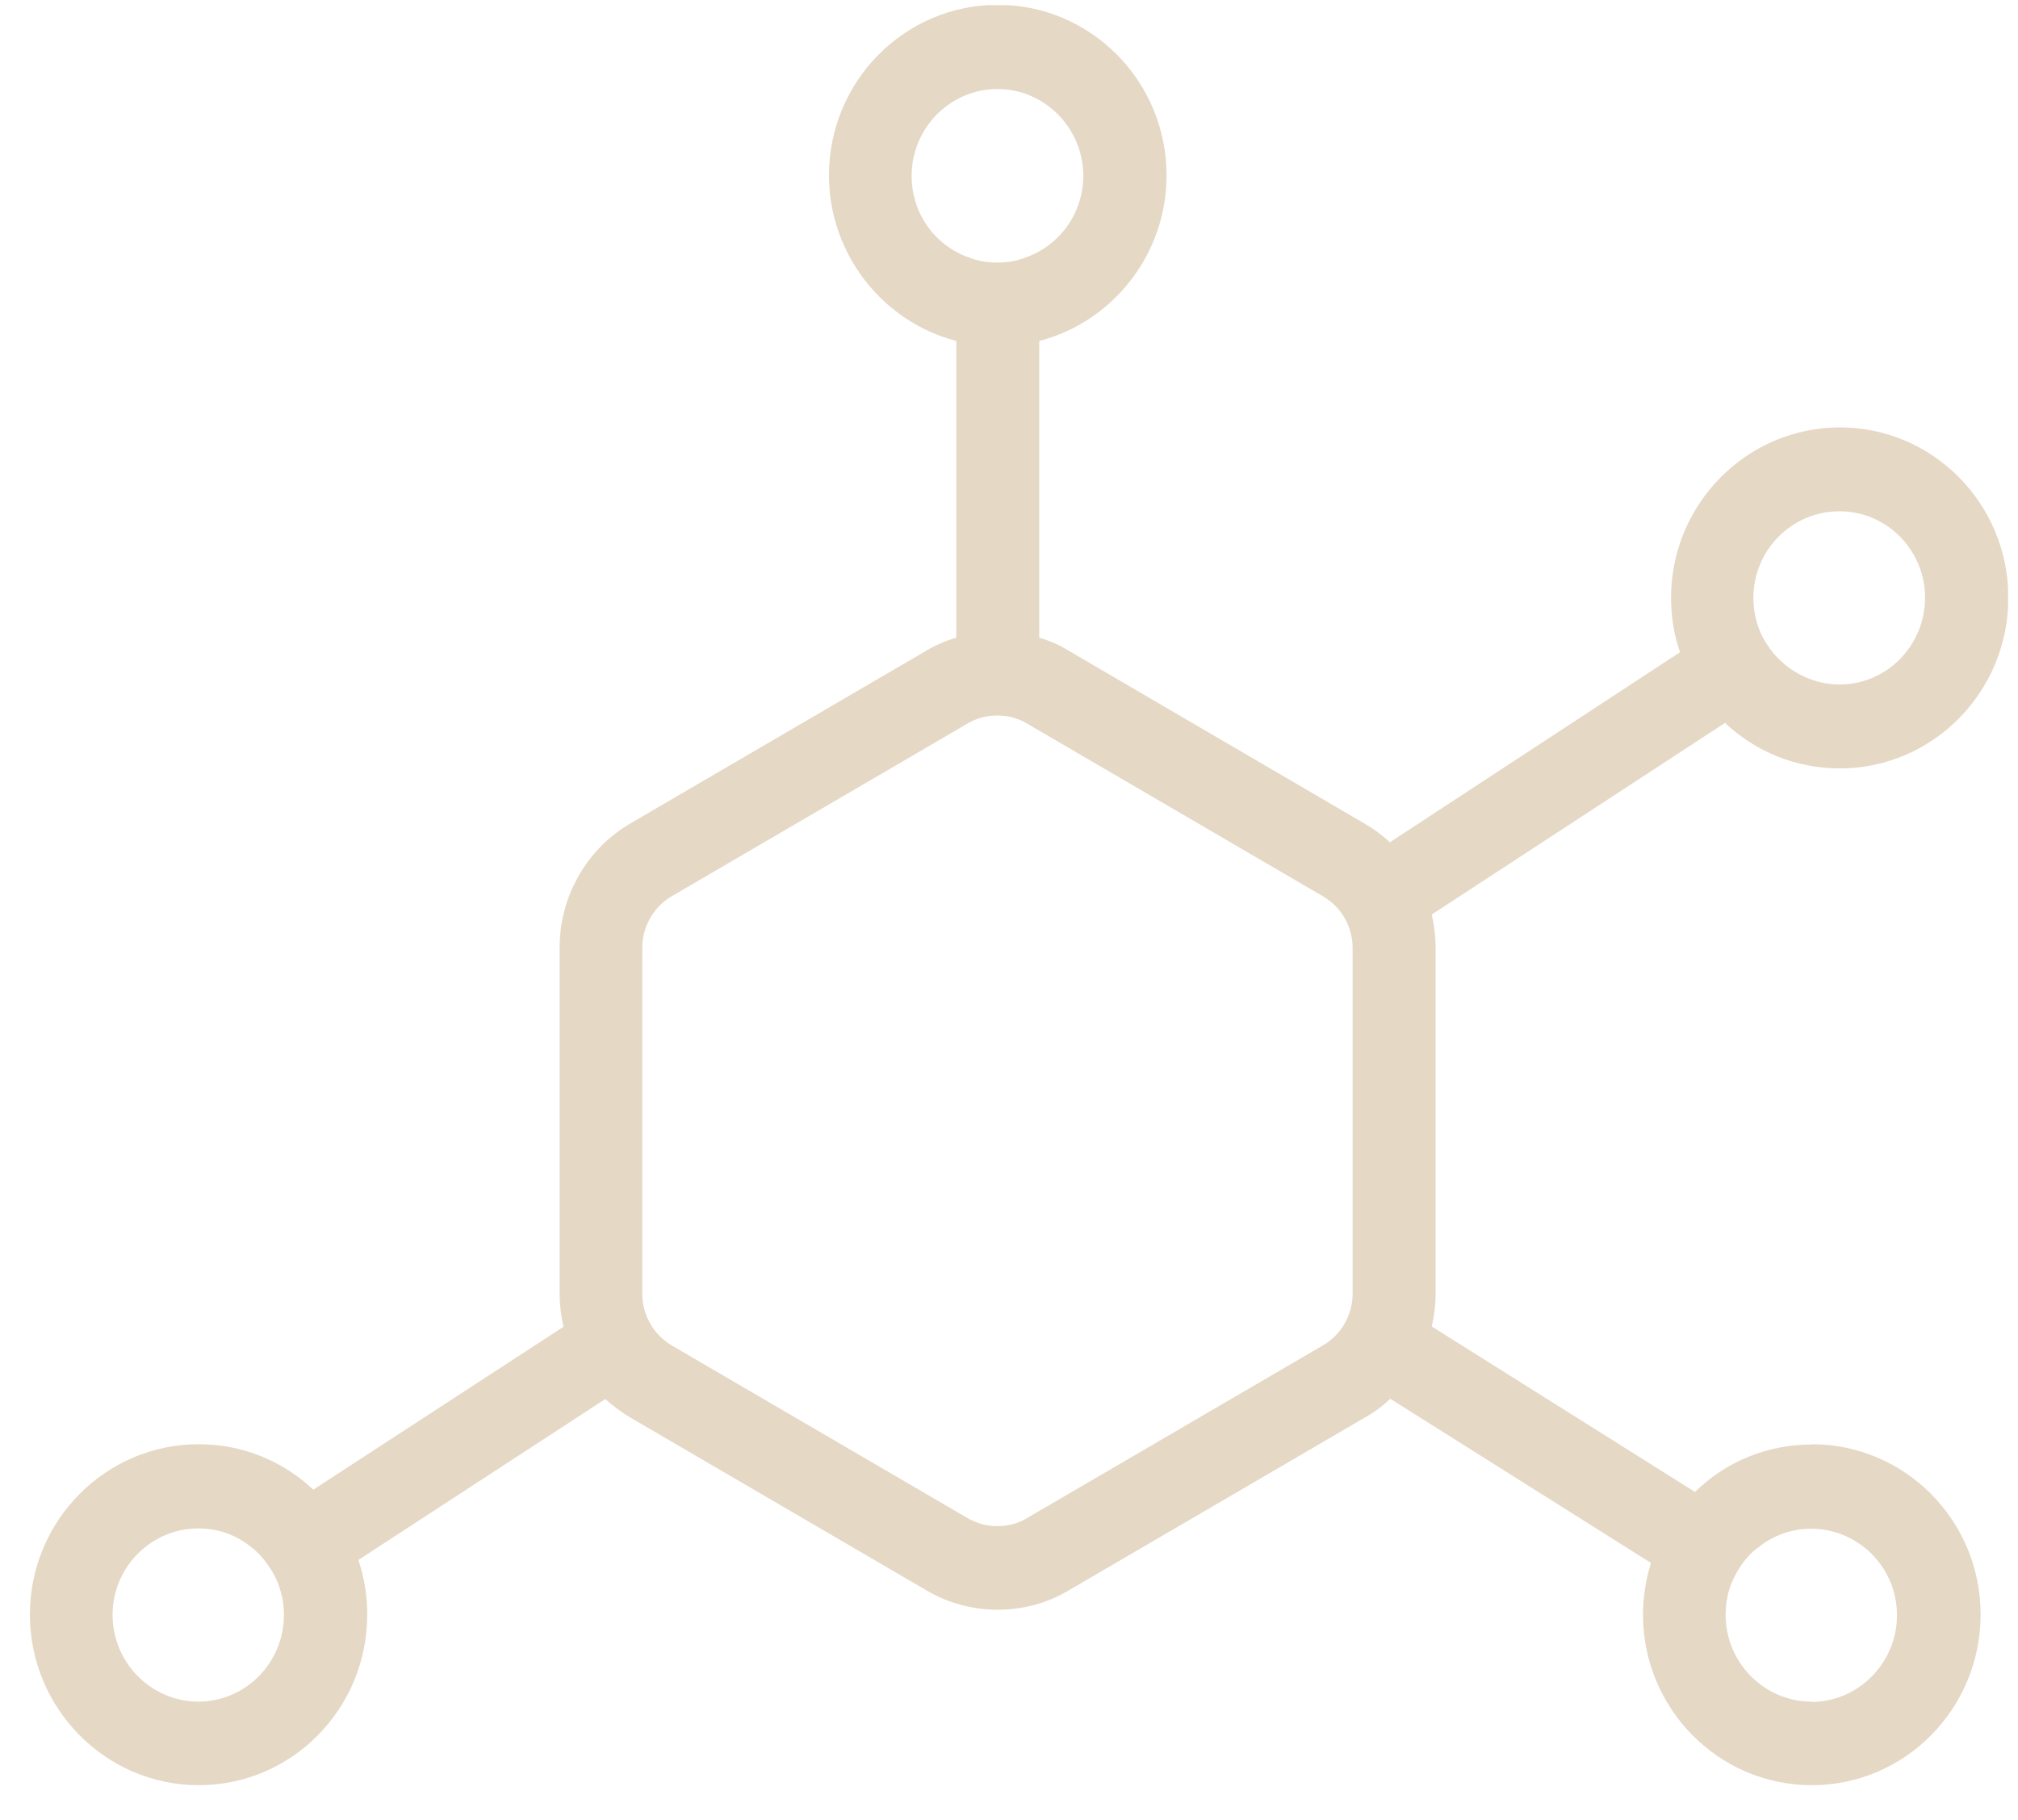 <svg xmlns="http://www.w3.org/2000/svg" fill="none" viewBox="0 0 51 46" height="46" width="51">
<g clip-path="url(#clip0_747_23)">
<path fill="#E5D8C5" d="M45.781 36.512C44.668 36.512 43.627 36.936 42.837 37.71L36.184 33.528C36.248 33.25 36.281 32.973 36.281 32.704V23.955C36.281 23.678 36.248 23.393 36.184 23.115L43.595 18.272C44.385 19.014 45.41 19.422 46.498 19.422C48.845 19.422 50.756 17.489 50.756 15.108C50.756 12.728 48.845 10.803 46.498 10.803C44.151 10.803 42.232 12.736 42.232 15.108C42.232 15.581 42.305 16.046 42.458 16.486L35.127 21.289C34.934 21.11 34.724 20.955 34.498 20.824L27.006 16.446C26.78 16.307 26.53 16.193 26.264 16.119V8.618C28.143 8.129 29.482 6.409 29.482 4.435C29.482 2.054 27.571 0.122 25.216 0.122C22.861 0.122 20.95 2.054 20.95 4.435C20.95 6.4 22.289 8.129 24.168 8.618V16.119C23.91 16.193 23.66 16.299 23.426 16.438L15.926 20.816C14.829 21.46 14.143 22.659 14.143 23.947V32.696C14.143 32.973 14.176 33.258 14.24 33.536L7.918 37.653C7.127 36.911 6.111 36.504 5.022 36.504C2.668 36.504 0.756 38.436 0.756 40.809C0.756 43.181 2.668 45.122 5.022 45.122C7.377 45.122 9.281 43.19 9.281 40.809C9.281 40.336 9.208 39.871 9.055 39.431L15.297 35.362C15.498 35.541 15.708 35.696 15.926 35.827L23.426 40.205C23.966 40.523 24.587 40.687 25.216 40.687C25.845 40.687 26.466 40.523 26.998 40.205L34.498 35.827C34.732 35.696 34.942 35.541 35.135 35.354L41.724 39.504C41.595 39.92 41.523 40.368 41.523 40.809C41.523 43.19 43.434 45.122 45.789 45.122C48.143 45.122 50.055 43.19 50.055 40.809C50.055 38.428 48.143 36.504 45.789 36.504L45.781 36.512ZM46.49 12.923C47.684 12.923 48.651 13.902 48.651 15.108C48.651 16.315 47.684 17.302 46.49 17.302C46.023 17.302 45.555 17.139 45.168 16.845C44.958 16.682 44.789 16.495 44.66 16.291C44.523 16.095 44.434 15.875 44.369 15.614C44.329 15.435 44.313 15.272 44.313 15.108C44.313 13.902 45.289 12.923 46.482 12.923H46.49ZM5.014 43.01C3.821 43.01 2.845 42.024 2.845 40.817C2.845 39.61 3.821 38.632 5.014 38.632C5.498 38.632 5.95 38.787 6.329 39.088C6.514 39.227 6.676 39.406 6.829 39.643C6.966 39.839 7.055 40.067 7.119 40.32C7.16 40.491 7.176 40.662 7.176 40.817C7.176 42.024 6.208 43.01 5.014 43.01ZM23.039 4.444C23.039 3.237 24.014 2.25 25.208 2.25C26.401 2.25 27.377 3.237 27.377 4.444C27.377 5.373 26.797 6.197 25.926 6.506C25.708 6.596 25.466 6.637 25.208 6.637C24.95 6.637 24.708 6.596 24.482 6.506C23.619 6.205 23.039 5.381 23.039 4.444ZM34.184 32.704C34.184 33.234 33.901 33.731 33.442 34.001L25.942 38.379C25.724 38.51 25.466 38.575 25.208 38.575C24.95 38.575 24.692 38.51 24.466 38.379L16.966 34.001C16.514 33.731 16.232 33.234 16.232 32.704V23.955C16.232 23.425 16.514 22.928 16.966 22.659L24.466 18.28C24.684 18.15 24.942 18.085 25.208 18.085C25.474 18.085 25.716 18.15 25.942 18.28L33.442 22.659C33.901 22.928 34.184 23.425 34.184 23.955V32.704ZM45.781 43.01C44.587 43.01 43.611 42.024 43.611 40.817C43.611 40.646 43.627 40.491 43.66 40.344C43.708 40.116 43.805 39.879 43.942 39.659C44.079 39.439 44.24 39.251 44.434 39.113C44.821 38.803 45.281 38.64 45.773 38.64C46.966 38.64 47.942 39.618 47.942 40.825C47.942 42.032 46.966 43.018 45.773 43.018L45.781 43.01Z"></path>
</g>
<defs>
<clipPath id="clip0_747_23">
<rect transform="translate(0.748 0.13)" fill="white" height="45" width="50"></rect>
</clipPath>
</defs>
</svg>
